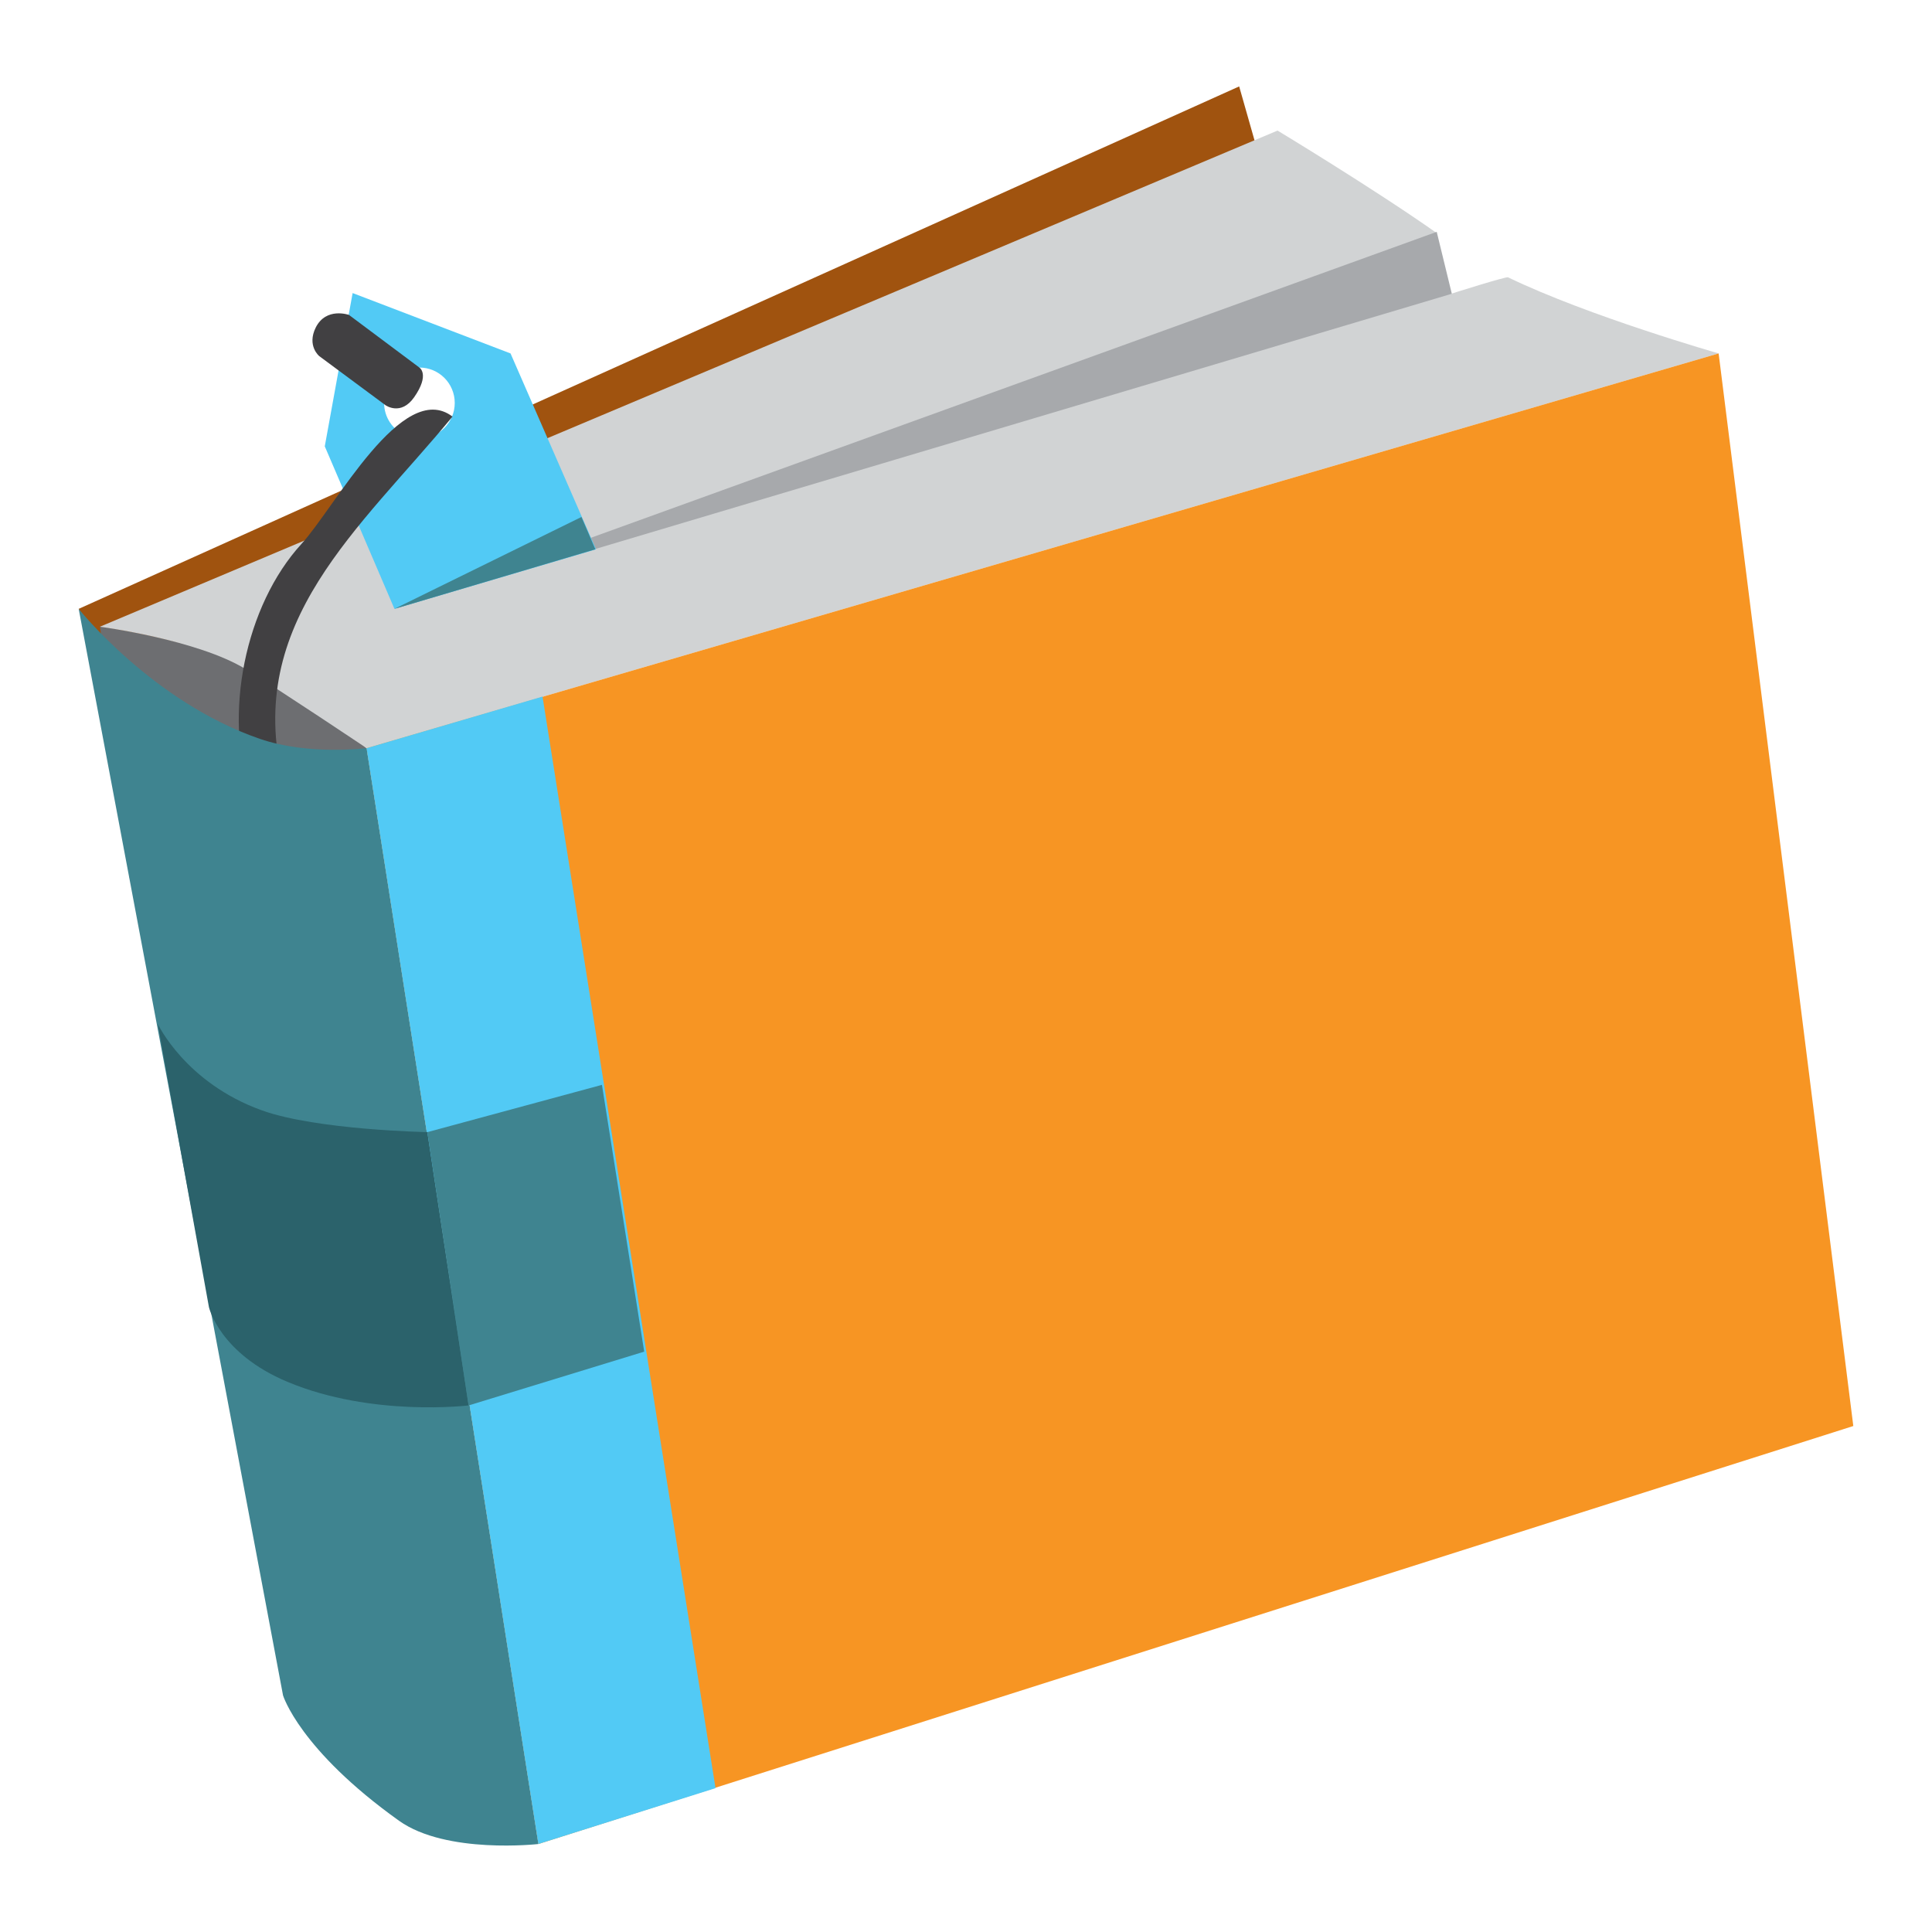 <?xml version="1.0" encoding="utf-8"?>
<svg version="1.1"
	 xmlns="http://www.w3.org/2000/svg" xmlns:xlink="http://www.w3.org/1999/xlink"
	 x="0px" y="0px" width="48px" height="48px" viewBox="0 0 48 48">
<defs>
</defs>
<polygon fill="#A0530F" points="30.787,2.147 1.955,15.127 3.569,18.011 31.624,5.089 "/>
<path fill="#6D6E71" d="M2.486,15.565c0,0,2.426,0.33,4.198,1.177c0.982,0.469,2.423,1.846,2.423,1.846l0.345,4.152l-6.229-0.922
	L2.486,15.565z"/>
<path fill="#D1D3D4" d="M2.482,15.571c0,0,2.425,0.319,3.626,1.056c0.88,0.539,3,1.961,3,1.961l33.592-9.807
	c0,0-3.23-0.923-5.231-1.89c-0.02-0.036-1.414,0.407-1.414,0.407s-0.428-1.52-0.361-1.509c-1.602-1.126-3.954-2.545-3.954-2.545
	L2.482,15.571z"/>
<polygon fill="#F79523" points="42.699,8.781 9.107,18.588 13.376,45.814 46.045,35.429 "/>
<polygon fill="#A7A9AC" points="9.799,15.127 35.695,5.76 36.07,7.298 "/>
<path fill="#52CAF5" d="M12.684,8.781l-3.923-1.5l-0.692,3.808l1.731,4.038l5.008-1.479L12.684,8.781z M10.421,10.888
	c-0.126,0-0.249-0.027-0.356-0.075c-0.308-0.136-0.522-0.444-0.522-0.802c0-0.486,0.393-0.879,0.878-0.879
	c0.485,0,0.877,0.393,0.877,0.879C11.298,10.496,10.906,10.888,10.421,10.888z"/>
<path fill="#414042" d="M6.223,19.742c-0.679-1.99-0.134-4.699,1.269-6.231C8.329,12.597,10,9.406,11.242,10.35
	c-2.299,2.787-5.18,5.103-4.211,9.045"/>
<path fill="#3F8490" d="M1.955,15.127c0,0,1.833,2.311,4.5,3.229c1.215,0.419,2.653,0.231,2.653,0.231l4.269,27.227
	c0,0-2.285,0.261-3.462-0.577c-2.475-1.767-2.883-3.115-2.883-3.115L1.955,15.127z"/>
<path fill="#414042" d="M8.67,7.824l1.75,1.308c0,0,0.267,0.168-0.131,0.738c-0.329,0.47-0.71,0.198-0.71,0.198L7.931,8.847
	c0,0-0.312-0.256-0.086-0.711C8.104,7.622,8.67,7.824,8.67,7.824z"/>
<polygon fill="#52CAF5" points="13.479,17.306 9.107,18.588 13.376,45.814 17.777,44.426 "/>
<path fill="#2B626B" d="M3.92,25.439c0,0,0.684,1.465,2.59,2.149c1.362,0.488,4.107,0.539,4.107,0.539l1.025,6.79
	c0,0-2.395,0.295-4.497-0.584c-1.695-0.709-1.954-1.857-1.954-1.857L3.92,25.439z"/>
<polygon fill="#3F8490" points="10.617,28.128 14.955,26.953 16.005,33.581 11.642,34.918 "/>
<polygon fill="#3F8490" points="14.446,12.844 14.791,13.647 9.799,15.127 "/>
</svg>
